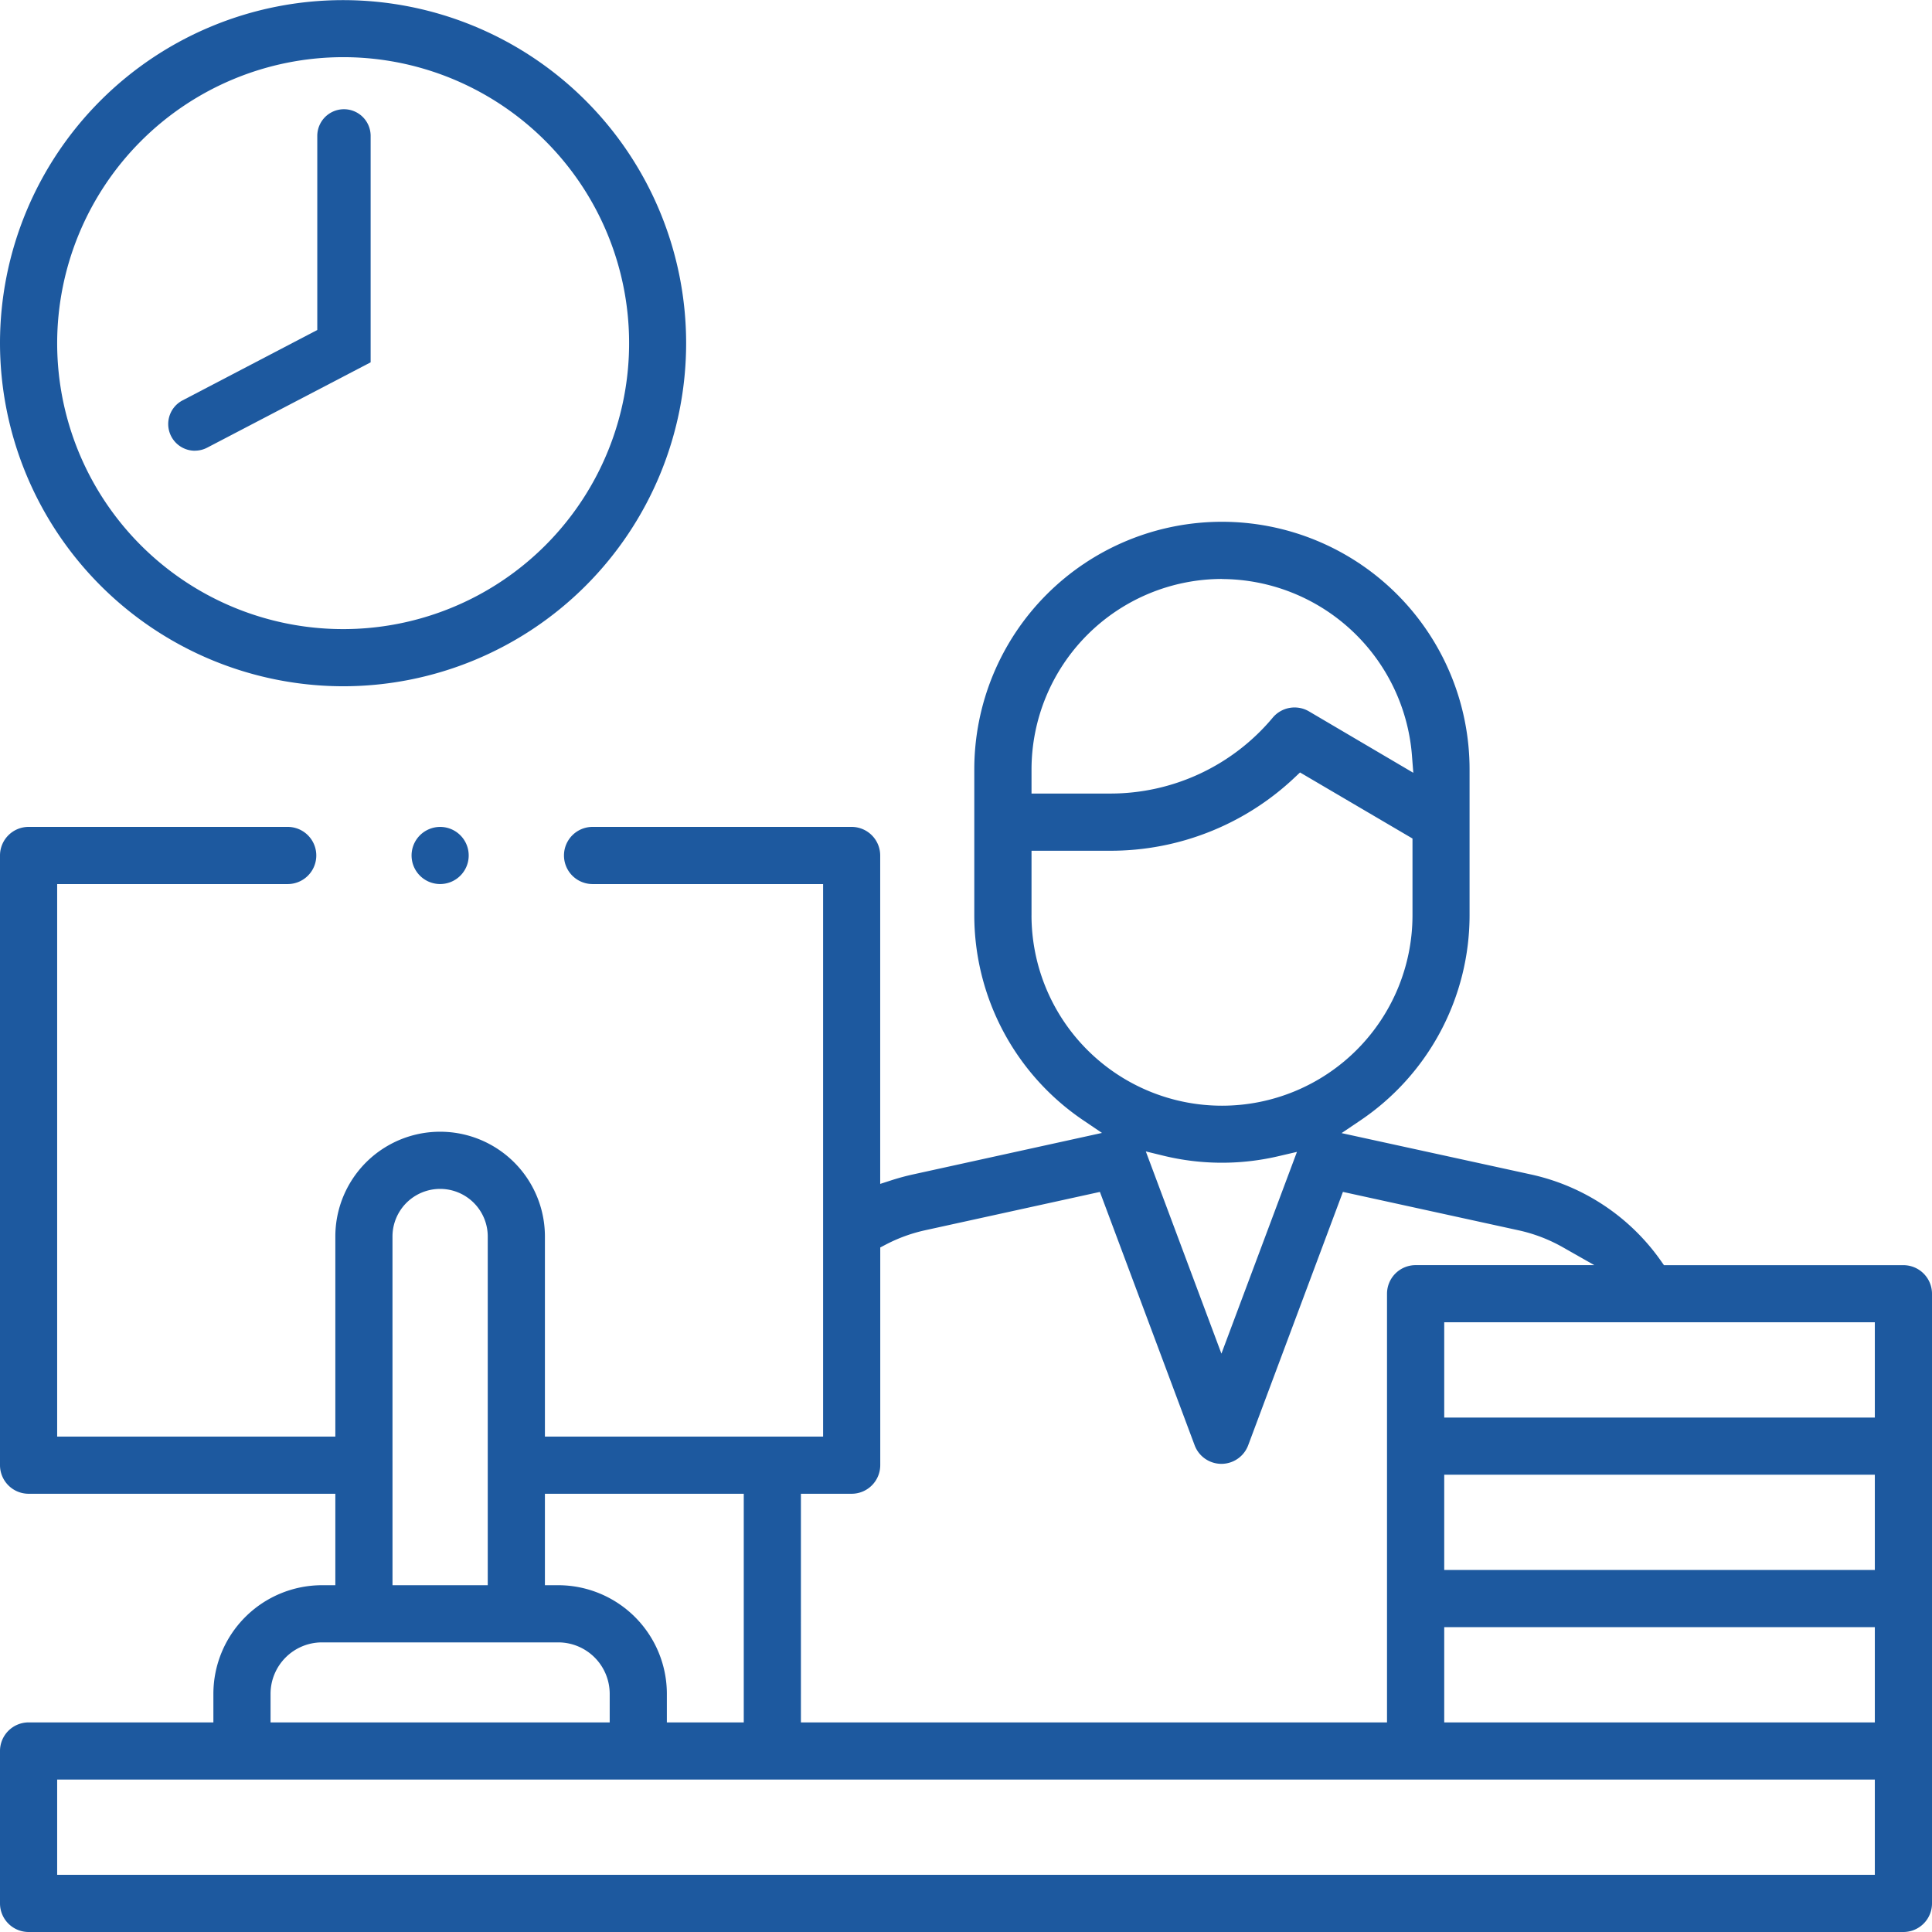 <svg height="107" viewBox="0 0 107 107" width="107" xmlns="http://www.w3.org/2000/svg"><g fill="#1d599f" transform="translate(-2.5 -2.5)"><path d="m21.5 40.507a19 19 0 1 0 -19-19 19.025 19.025 0 0 0 19 19zm0-34.841a15.838 15.838 0 1 1 -15.834 15.834 15.856 15.856 0 0 1 15.834-15.834z"/><path d="m107.917 180.6h-13.263l-.157-.224a11.9 11.9 0 0 0 -7.209-4.8l-10.488-2.29 1.022-.689a13.716 13.716 0 0 0 6.067-11.379v-8.074a13.715 13.715 0 0 0 -27.43 0v8.074a13.717 13.717 0 0 0 6.053 11.369l1.019.689-10.474 2.3c-.369.081-.746.183-1.119.3l-.69.223v-18.189a1.584 1.584 0 0 0 -1.583-1.583h-14.347a1.583 1.583 0 0 0 0 3.166h12.768v30.6h-15.407v-11.08a5.8 5.8 0 0 0 -11.607 0v11.08h-15.406v-30.6h12.768a1.583 1.583 0 0 0 0-3.166h-14.351a1.584 1.584 0 0 0 -1.583 1.583v33.767a1.585 1.585 0 0 0 1.583 1.583h16.989v5.065h-.739a6.022 6.022 0 0 0 -6.015 6.015v1.583h-10.235a1.585 1.585 0 0 0 -1.583 1.583v8.442a1.585 1.585 0 0 0 1.583 1.583h103.834a1.585 1.585 0 0 0 1.583-1.583v-33.767a1.585 1.585 0 0 0 -1.583-1.581zm-37.74-38a10.6 10.6 0 0 1 10.517 9.723l.079 1.008-5.773-3.399a1.578 1.578 0 0 0 -2.015.348 11.718 11.718 0 0 1 -9 4.2h-4.356v-1.338a10.561 10.561 0 0 1 10.549-10.547zm-10.548 18.618v-3.57h4.349a14.84 14.84 0 0 0 10.233-4.064l.288-.272 6.229 3.659v4.247a10.549 10.549 0 1 1 -21.1 0zm14.7 13.108-4.183 11.174-4.187-11.2.968.236a13.706 13.706 0 0 0 6.434.015zm-27.472 18.934h2.811a1.585 1.585 0 0 0 1.583-1.583v-12.057l.282-.148a8.763 8.763 0 0 1 2.205-.806l9.678-2.123 5.247 14.032a1.583 1.583 0 0 0 2.965 0l5.247-14.033 9.735 2.129a8.75 8.75 0 0 1 2.449.94l1.738.987h-9.897a1.585 1.585 0 0 0 -1.583 1.583v23.743h-32.46zm-14.178 0h11.013v12.663h-4.259v-1.583a6.022 6.022 0 0 0 -6.015-6.015h-.739zm-8.442-14.246a2.638 2.638 0 1 1 5.276 0v19.311h-5.275zm-6.753 25.326a2.852 2.852 0 0 1 2.849-2.849h13.085a2.852 2.852 0 0 1 2.849 2.849v1.583h-18.783zm88.85 10.025h-100.668v-5.276h100.668zm0-8.442h-23.848v-5.276h23.848zm0-8.442h-23.848v-5.276h23.848zm0-8.442h-23.848v-5.276h23.848z" transform="translate(0 -108.031)"/><path d="m110.964 219.964a1.582 1.582 0 1 0 1.119-.464 1.594 1.594 0 0 0 -1.119.464z" transform="translate(-85.207 -171.203)"/><path d="m48.111 50.076a1.475 1.475 0 0 0 .683-.168l9.051-4.725v-12.54a1.477 1.477 0 0 0 -2.955 0v10.749l-7.464 3.9a1.478 1.478 0 0 0 .685 2.787z" transform="translate(-34.818 -22.616)"/></g></svg>
